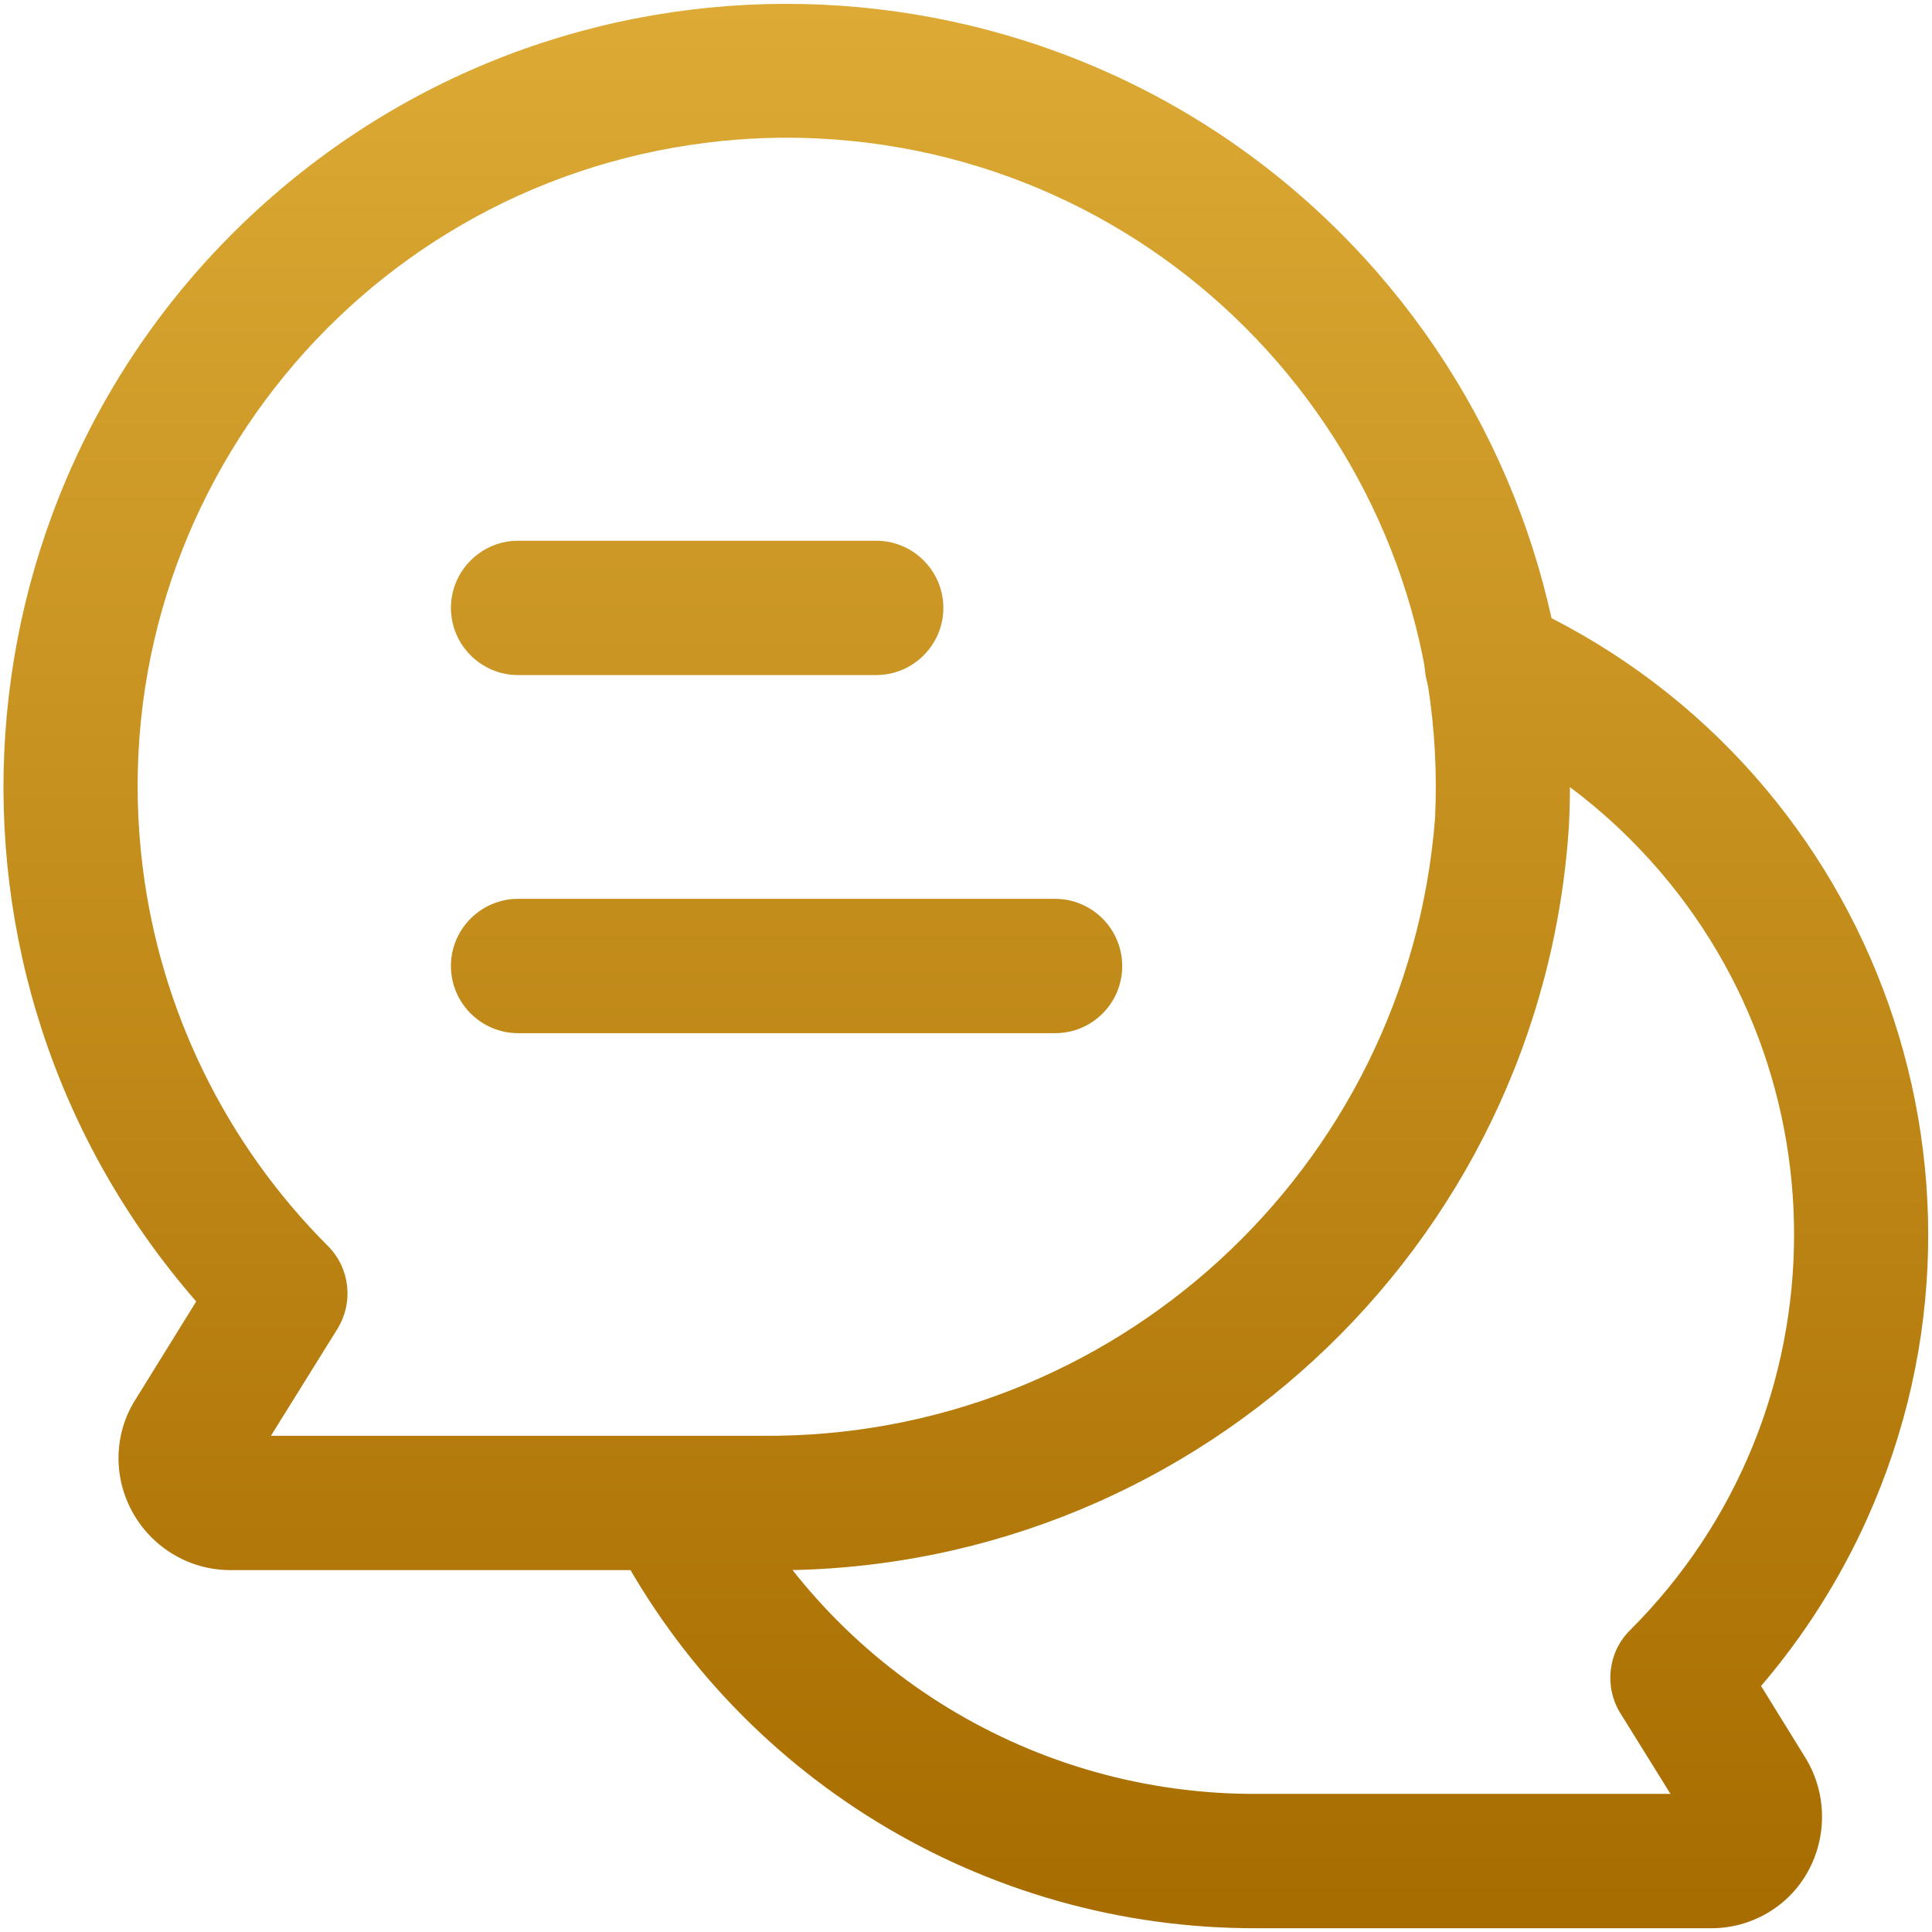 <svg xmlns="http://www.w3.org/2000/svg" xmlns:xlink="http://www.w3.org/1999/xlink" version="1.1" id="Layer_1" x="0px" y="0px" viewBox="0 0 512 512" style="enable-background:new 0 0 512 512;" xml:space="preserve">
<style type="text/css">
	.st0{fill:url(#SVGID_1_);}
	.st1{fill:url(#SVGID_00000052099477485575774490000011251933794385709978_);}
	.st2{fill:url(#SVGID_00000083805255908023934530000008361190076376770730_);}
	.st3{fill:url(#SVGID_00000026879709624362647360000001009891792513830023_);}
</style>
<g id="Layer_2_00000072255158836783248920000013633396232427011221_">
	<linearGradient id="SVGID_1_" gradientUnits="userSpaceOnUse" x1="208.478" y1="1.006" x2="208.478" y2="504.389" fill="#000000">
		<stop offset="0" style="stop-color:#dcaa35" fill="#000000"/>
		<stop offset="1" style="stop-color:#a86d00" fill="#000000"/>
	</linearGradient>
	<path class="st0" d="M201.7,416.1H61.1c-16.4,0-29.6-13.3-29.7-29.6c0-5.5,1.5-10.9,4.5-15.6L52,344.9   c-75.3-86.4-66.3-217.5,20.1-292.8S289.7-14.2,365,72.2c35.2,40.4,53.4,92.9,50.8,146.4C408.7,331.1,314.4,418.1,201.7,416.1z    M71.8,380.5h129.9c93.3,0.9,171.3-70.6,178.6-163.6c4.6-94.9-68.6-175.6-163.5-180.2c-9.8-0.5-19.7-0.1-29.4,1.1h0   C93,49.5,26.1,135.4,37.8,229.7c4.7,38,22,73.4,49.1,100.5c5.8,5.8,6.9,14.9,2.5,22L71.8,380.5z" fill="#000000"/>
	
		<linearGradient id="SVGID_00000031909291897745244600000001560885150306400389_" gradientUnits="userSpaceOnUse" x1="335.49" y1="1.078" x2="335.49" y2="504.461" fill="#000000">
		<stop offset="0" style="stop-color:#dcaa35" fill="#000000"/>
		<stop offset="1" style="stop-color:#a86d00" fill="#000000"/>
	</linearGradient>
	<path style="fill:url(#SVGID_00000031909291897745244600000001560885150306400389_);" d="M453.3,511H333   c-72.3,0.2-138.6-40.3-171.3-104.8c-4.3-8.8-0.6-19.5,8.2-23.8c8.8-4.3,19.3-0.7,23.7,8c26.7,52.4,80.6,85.2,139.4,85h109.7   L429.4,454c-4.3-7-3.3-16.1,2.5-21.9c57.9-57.7,58.1-151.5,0.4-209.4c-12.7-12.8-27.7-23.1-44.2-30.5c-9-4-13-14.5-9-23.5   c4-9,14.5-13,23.5-9c0,0,0,0,0,0c92.5,41.6,133.8,150.3,92.2,242.8c-7.2,16-16.7,31-28.1,44.3l11.8,19.1c5.6,9.2,5.8,20.7,0.6,30.1   C474,505.3,464,511.1,453.3,511z"/>
	
		<linearGradient id="SVGID_00000158733774216140976690000013128968295293405098_" gradientUnits="userSpaceOnUse" x1="184.753" y1="1.078" x2="184.753" y2="504.461" fill="#000000">
		<stop offset="0" style="stop-color:#dcaa35" fill="#000000"/>
		<stop offset="1" style="stop-color:#a86d00" fill="#000000"/>
	</linearGradient>
	<path style="fill:url(#SVGID_00000158733774216140976690000013128968295293405098_);" d="M232.2,178.9h-94.9   c-9.8,0-17.8-8-17.8-17.8c0-9.8,8-17.8,17.8-17.8h94.9c9.8,0,17.8,8,17.8,17.8C250,170.9,242,178.9,232.2,178.9z"/>
	
		<linearGradient id="SVGID_00000010281096179686622780000007249273588244131472_" gradientUnits="userSpaceOnUse" x1="208.473" y1="1.078" x2="208.473" y2="504.461" fill="#000000">
		<stop offset="0" style="stop-color:#dcaa35" fill="#000000"/>
		<stop offset="1" style="stop-color:#a86d00" fill="#000000"/>
	</linearGradient>
	<path style="fill:url(#SVGID_00000010281096179686622780000007249273588244131472_);" d="M279.6,273.8H137.3   c-9.8,0-17.8-8-17.8-17.8s8-17.8,17.8-17.8h142.3c9.8,0,17.8,8,17.8,17.8S289.5,273.8,279.6,273.8z"/>
</g>
</svg>